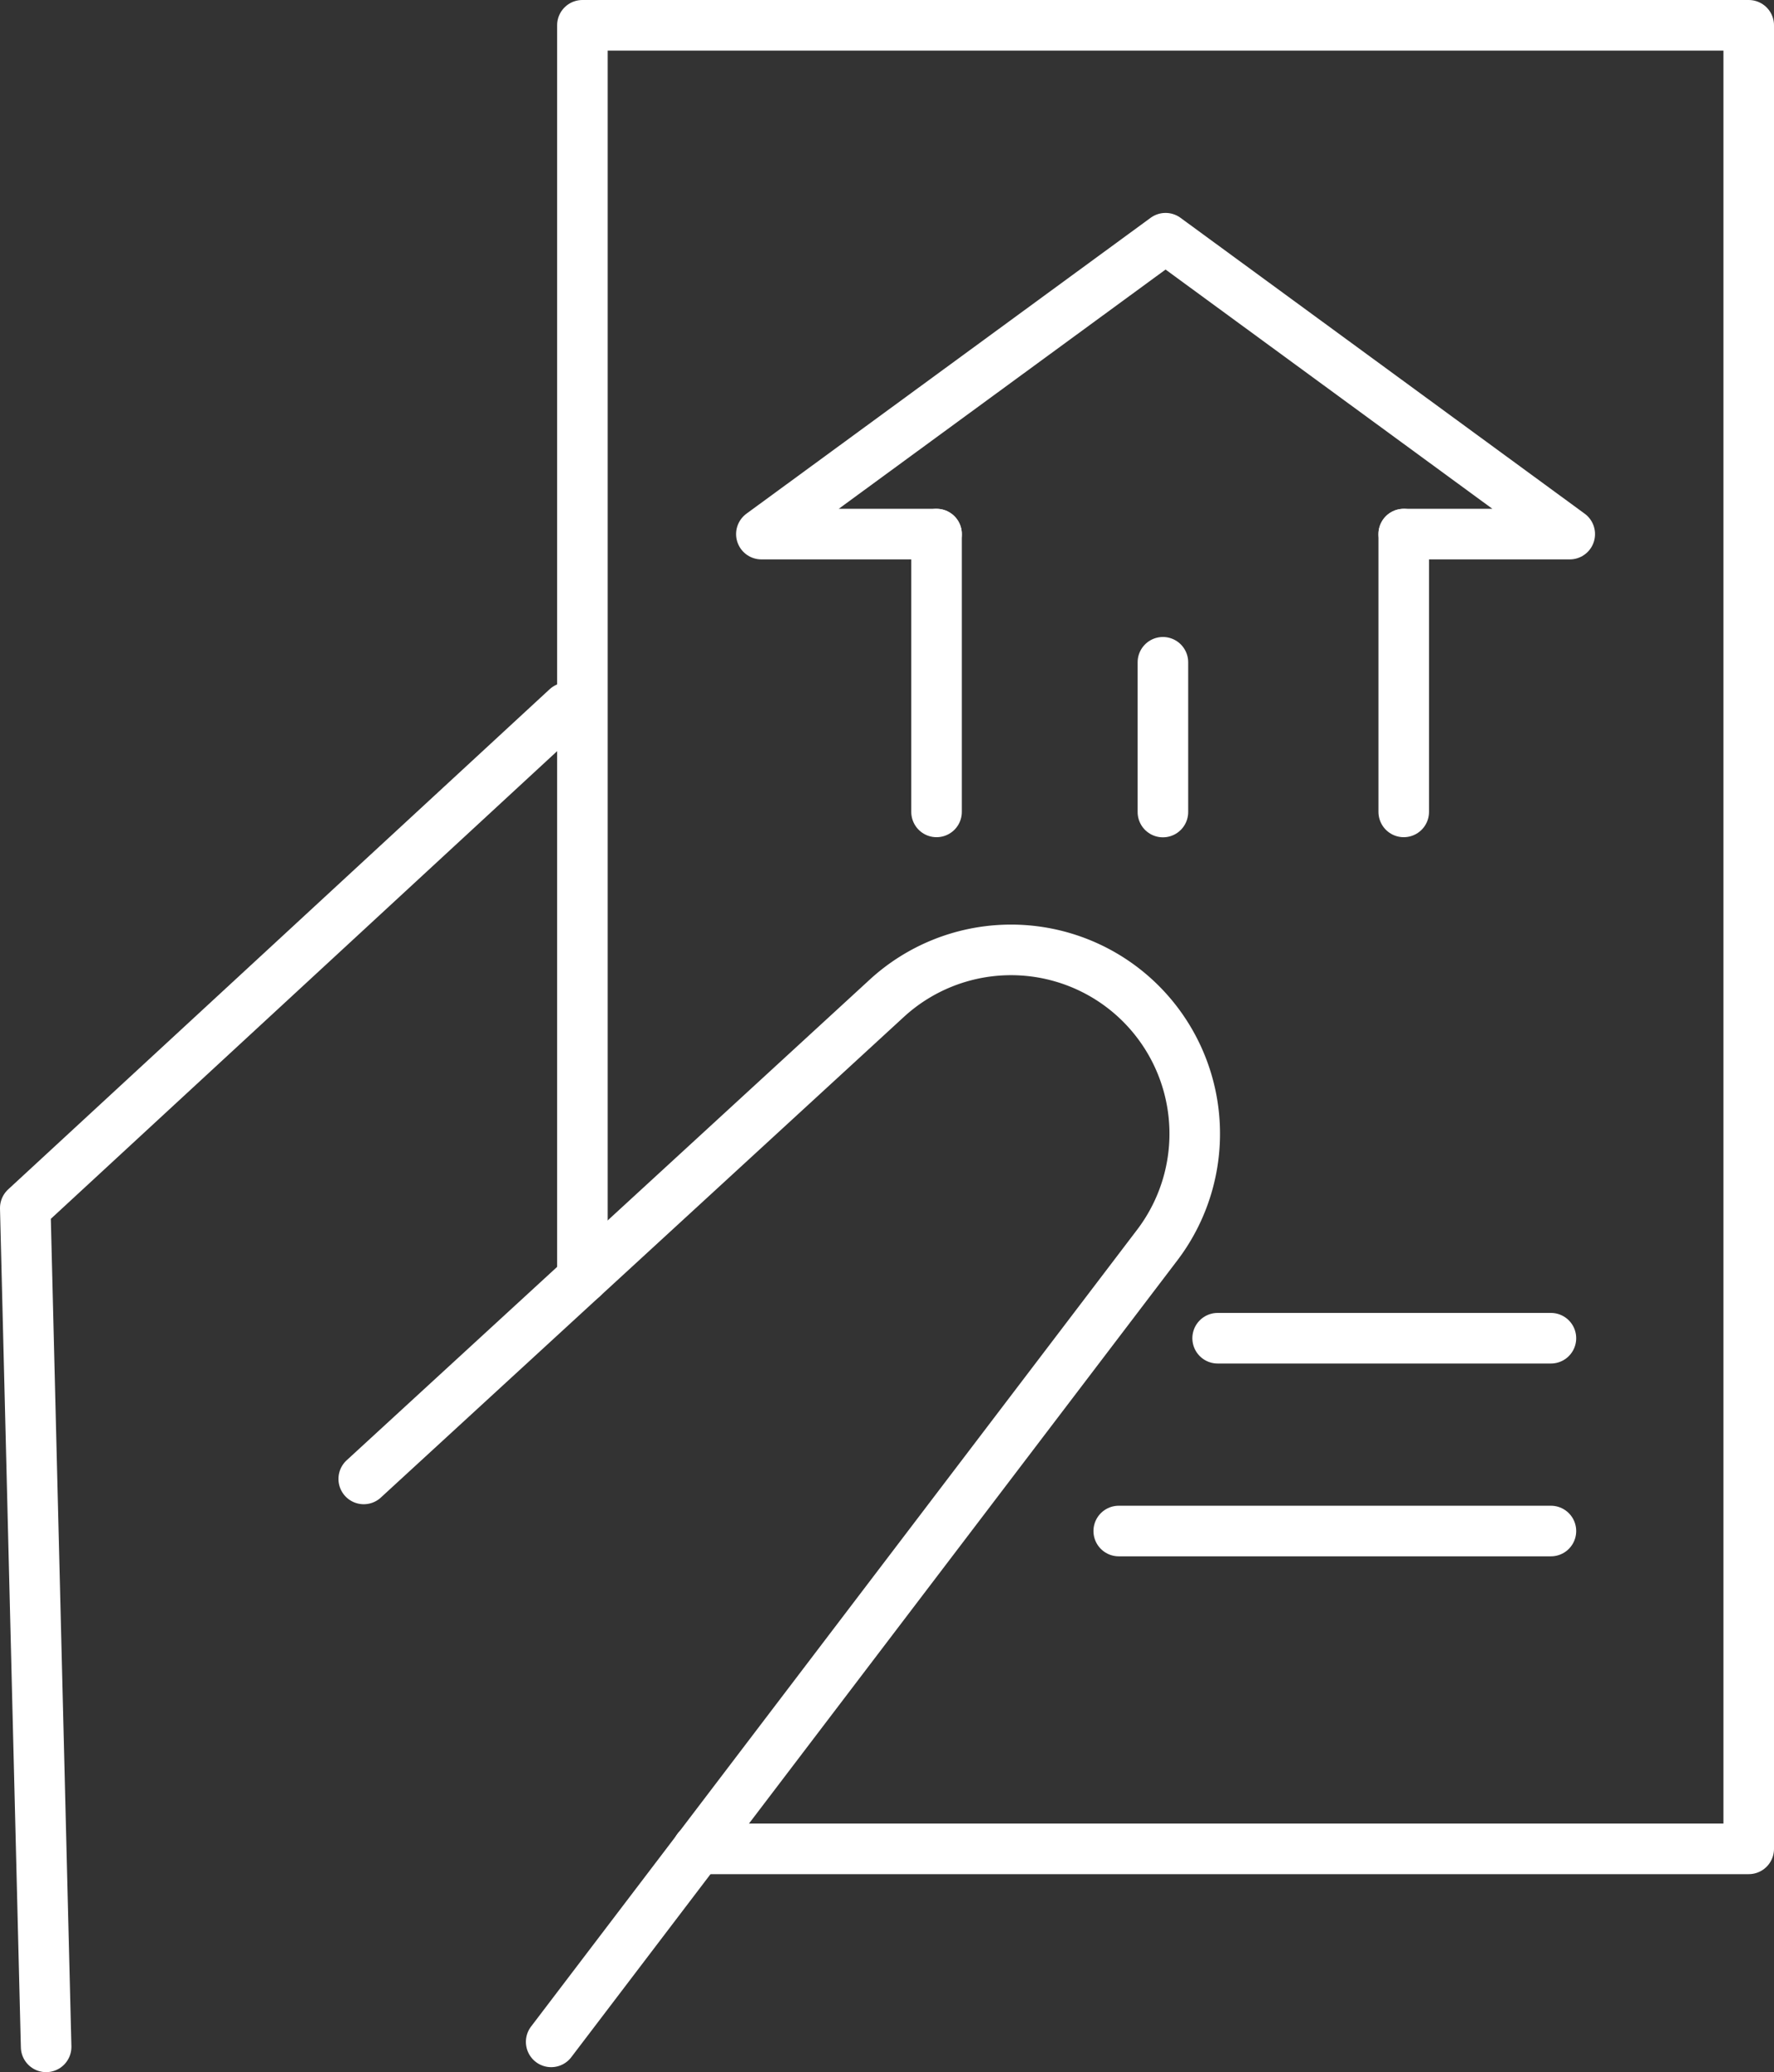 <svg xmlns="http://www.w3.org/2000/svg" viewBox="0 0 280.72 327.68"><rect x="0" y="0" width="280.72" height="327.68" fill="#333333" stroke="none"/><defs><style>.cls-1{fill:none;stroke:#fff;stroke-linecap:round;stroke-linejoin:round;stroke-width:8px;}</style></defs><g id="图层_2" data-name="图层 2"><g id="Layer_1" data-name="Layer 1"><path class="cls-1" d="M57.56,233.87l82.76-76a29.08,29.08,0,0,1,38.1-1.07h0a29.08,29.08,0,0,1,4.7,40.09l-95.9,126"/><polyline class="cls-1" points="89.69 111.93 4 191.03 7.3 323.68"/><polyline class="cls-1" points="110.41 292.37 276.72 292.37 276.72 4 92.16 4 92.16 202.09"/><polyline class="cls-1" points="222.13 84.46 248.4 84.46 184.44 37.67 120.48 84.46 148.2 84.46"/><line class="cls-1" x1="148.2" y1="128.39" x2="148.2" y2="84.46"/><line class="cls-1" x1="222.13" y1="128.39" x2="222.13" y2="84.46"/><line class="cls-1" x1="184.02" y1="128.41" x2="184.02" y2="104.73"/><line class="cls-1" x1="245.42" y1="211.62" x2="192.68" y2="211.62"/><line class="cls-1" x1="245.42" y1="242.11" x2="177.03" y2="242.11"/></g></g></svg>